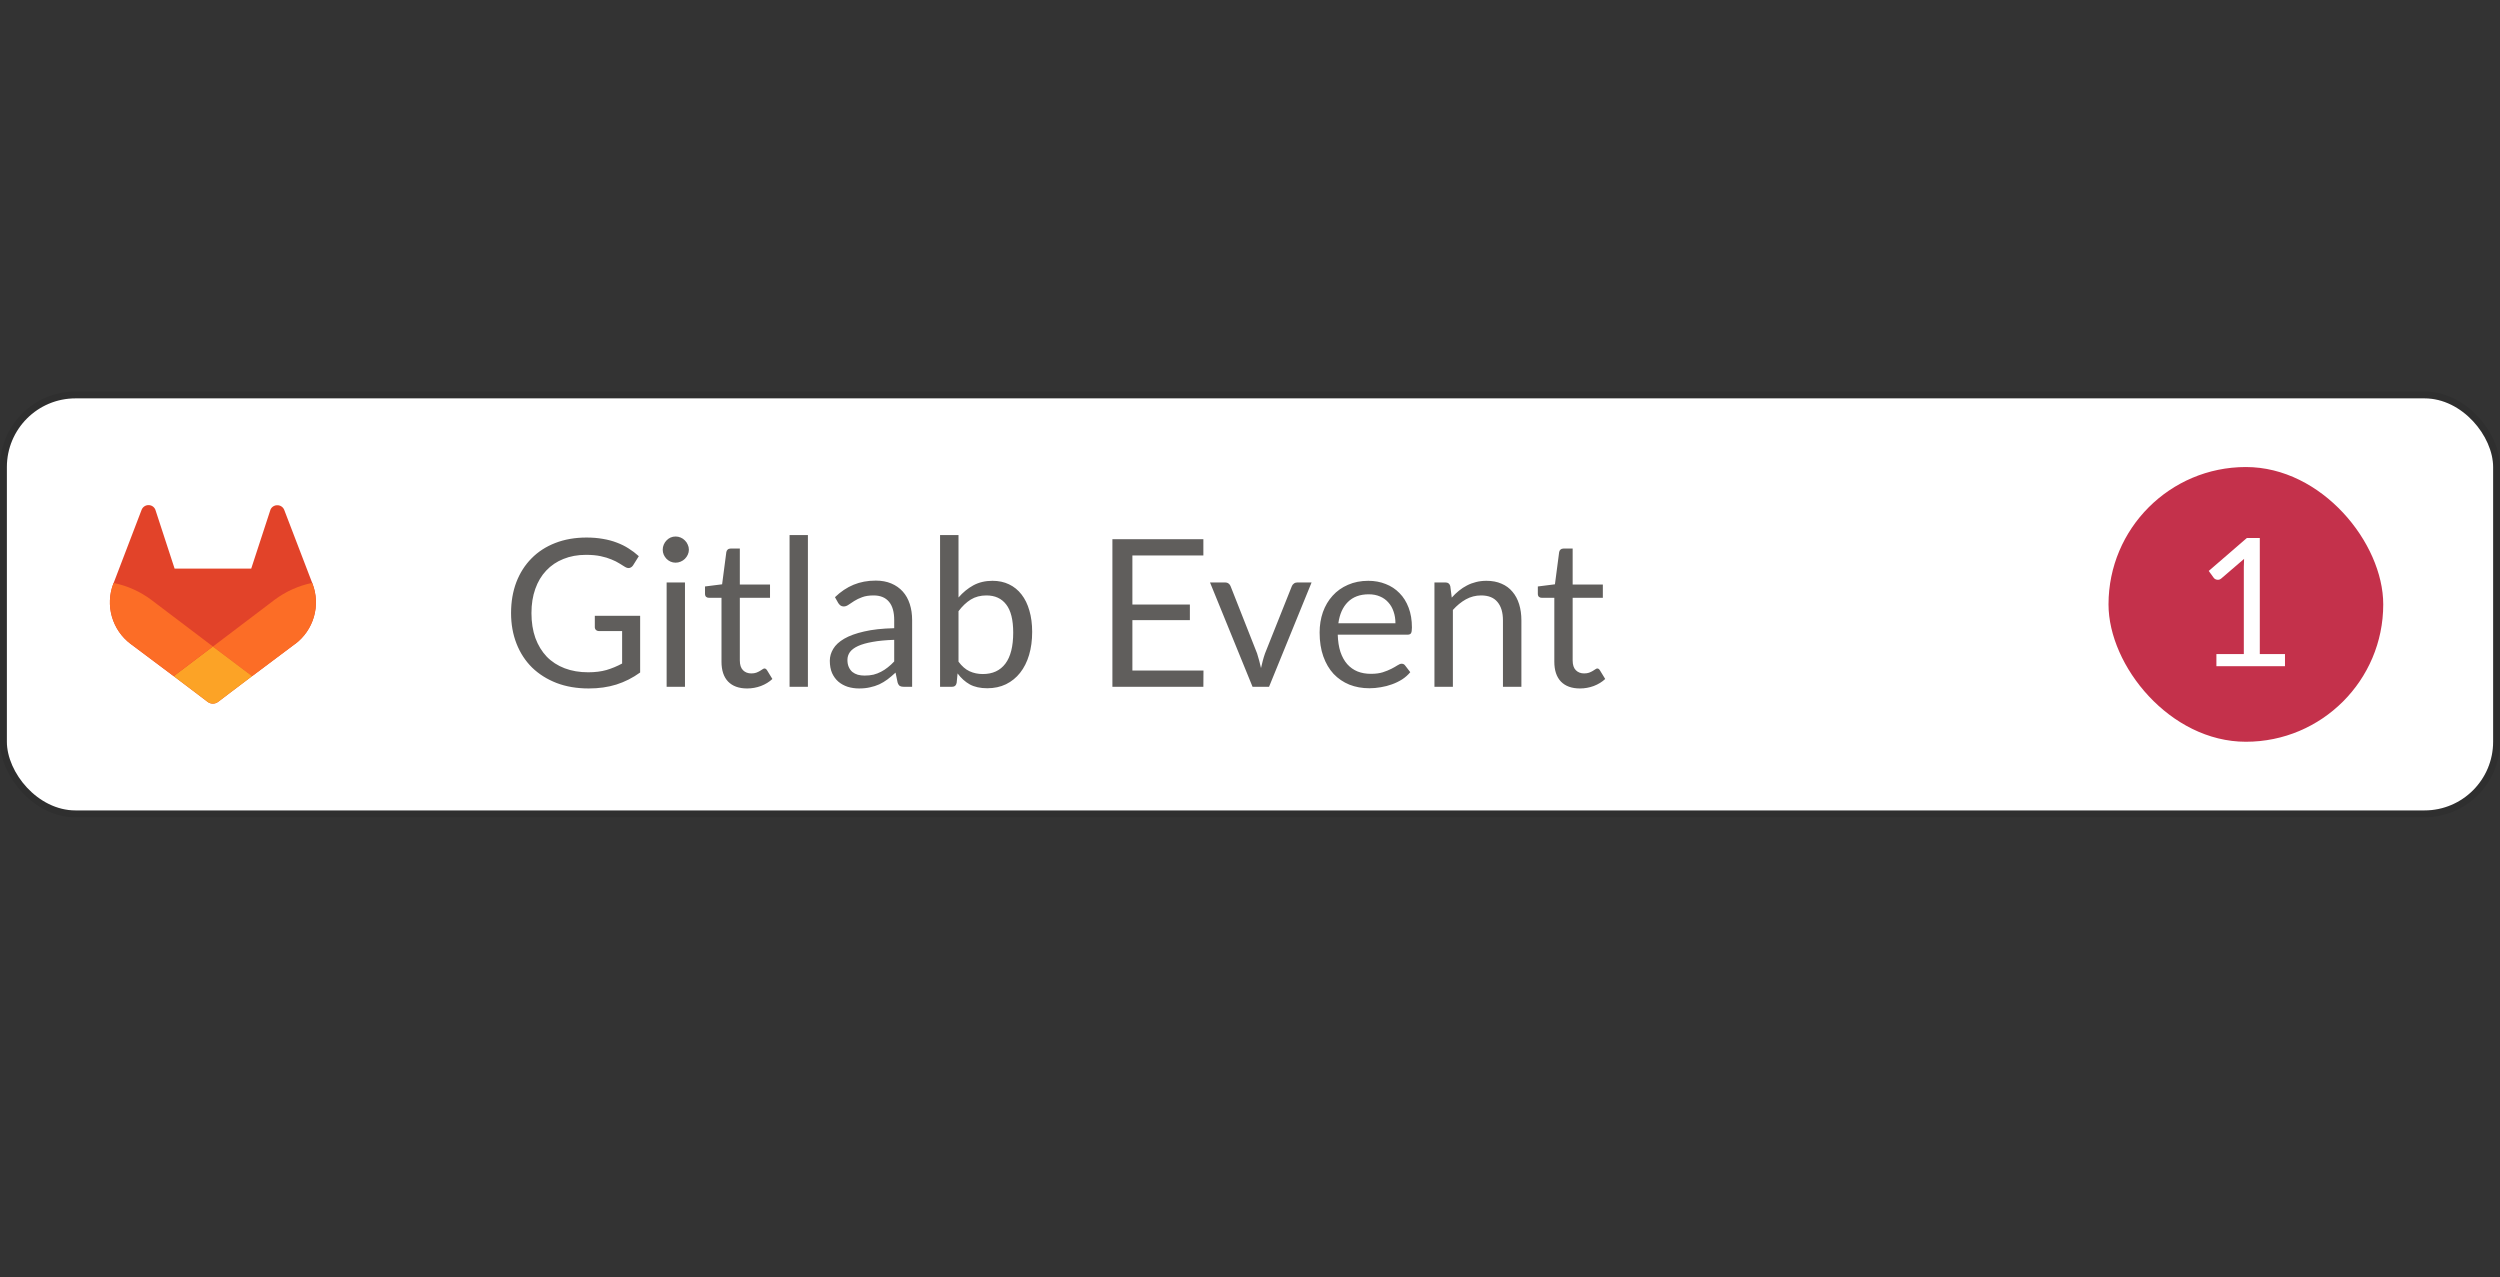 <?xml version="1.0" encoding="UTF-8"?> <svg xmlns="http://www.w3.org/2000/svg" width="364" height="186" viewBox="0 0 364 186" fill="none"><rect x="0" y="0" width="364" height="186" fill="#333333" stroke="none"/><rect x="1" y="58" width="362" height="60" rx="10" fill="white"></rect><rect x="0.5" y="57.5" width="363" height="61" rx="10.5" stroke="black" stroke-opacity="0.08"></rect><g clip-path="url(#clip0_1879_7951)"><path d="M45.494 84.982L45.456 84.869L41.378 74.228C41.294 74.02 41.146 73.844 40.956 73.725C40.766 73.605 40.543 73.549 40.319 73.563C40.094 73.563 39.878 73.657 39.7 73.788C39.522 73.928 39.391 74.125 39.335 74.35L36.578 82.788H25.422L22.666 74.35C22.61 74.13 22.486 73.933 22.311 73.787C22.135 73.642 21.918 73.557 21.691 73.544C21.464 73.53 21.239 73.587 21.047 73.709C20.855 73.83 20.706 74.008 20.622 74.219L16.544 84.888L16.497 84.991C15.913 86.526 15.841 88.209 16.294 89.788C16.747 91.367 17.7 92.756 19.01 93.747L19.028 93.757L19.066 93.785L25.282 98.444L28.357 100.769L30.232 102.194C30.451 102.358 30.717 102.447 30.991 102.447C31.265 102.447 31.531 102.358 31.75 102.194L33.625 100.769L36.7 98.444L42.953 93.757H42.972C44.29 92.767 45.25 91.376 45.707 89.793C46.163 88.21 46.092 86.521 45.503 84.982H45.494Z" fill="#E24329"></path><path d="M45.492 84.983L45.455 84.87C43.464 85.281 41.588 86.126 39.961 87.345L31.008 94.133L36.717 98.445L42.97 93.758H42.989C44.302 92.765 45.256 91.372 45.708 89.789C46.16 88.206 46.084 86.519 45.492 84.983Z" fill="#FC6D26"></path><path d="M25.285 98.443L28.36 100.768L30.235 102.193C30.454 102.358 30.721 102.446 30.994 102.446C31.268 102.446 31.535 102.358 31.754 102.193L33.629 100.768L36.704 98.443L30.985 94.131L25.294 98.443H25.285Z" fill="#FCA326"></path><path d="M22.038 87.344C20.41 86.127 18.535 85.285 16.544 84.878L16.497 84.99C15.913 86.525 15.841 88.208 16.294 89.787C16.747 91.366 17.7 92.755 19.01 93.747L19.028 93.756L19.066 93.784L25.282 98.444L31 94.131L22.038 87.344Z" fill="#FC6D26"></path></g><path d="M93.205 89.665V97.915C92.125 98.695 90.97 99.28 89.74 99.67C88.52 100.05 87.18 100.24 85.72 100.24C83.99 100.24 82.43 99.975 81.04 99.445C79.65 98.905 78.46 98.155 77.47 97.195C76.49 96.225 75.735 95.065 75.205 93.715C74.675 92.365 74.41 90.88 74.41 89.26C74.41 87.62 74.665 86.125 75.175 84.775C75.695 83.425 76.43 82.27 77.38 81.31C78.33 80.34 79.485 79.59 80.845 79.06C82.205 78.53 83.725 78.265 85.405 78.265C86.255 78.265 87.045 78.33 87.775 78.46C88.505 78.58 89.18 78.76 89.8 79C90.42 79.23 90.995 79.515 91.525 79.855C92.055 80.185 92.55 80.56 93.01 80.98L92.185 82.3C92.055 82.5 91.885 82.63 91.675 82.69C91.475 82.74 91.25 82.69 91 82.54C90.76 82.4 90.485 82.23 90.175 82.03C89.865 81.83 89.485 81.64 89.035 81.46C88.595 81.27 88.07 81.11 87.46 80.98C86.86 80.85 86.145 80.785 85.315 80.785C84.105 80.785 83.01 80.985 82.03 81.385C81.05 81.775 80.215 82.34 79.525 83.08C78.835 83.81 78.305 84.7 77.935 85.75C77.565 86.79 77.38 87.96 77.38 89.26C77.38 90.61 77.57 91.82 77.95 92.89C78.34 93.95 78.89 94.855 79.6 95.605C80.32 96.345 81.19 96.91 82.21 97.3C83.23 97.69 84.375 97.885 85.645 97.885C86.645 97.885 87.53 97.775 88.3 97.555C89.08 97.325 89.84 97.01 90.58 96.61V91.885H87.235C87.045 91.885 86.89 91.83 86.77 91.72C86.66 91.61 86.605 91.475 86.605 91.315V89.665H93.205ZM99.732 84.805V100H97.062V84.805H99.732ZM100.302 80.035C100.302 80.295 100.247 80.54 100.137 80.77C100.037 80.99 99.897 81.19 99.717 81.37C99.547 81.54 99.342 81.675 99.102 81.775C98.872 81.875 98.627 81.925 98.367 81.925C98.107 81.925 97.862 81.875 97.632 81.775C97.412 81.675 97.217 81.54 97.047 81.37C96.877 81.19 96.742 80.99 96.642 80.77C96.542 80.54 96.492 80.295 96.492 80.035C96.492 79.775 96.542 79.53 96.642 79.3C96.742 79.06 96.877 78.855 97.047 78.685C97.217 78.505 97.412 78.365 97.632 78.265C97.862 78.165 98.107 78.115 98.367 78.115C98.627 78.115 98.872 78.165 99.102 78.265C99.342 78.365 99.547 78.505 99.717 78.685C99.897 78.855 100.037 79.06 100.137 79.3C100.247 79.53 100.302 79.775 100.302 80.035ZM108.784 100.24C107.584 100.24 106.659 99.905 106.009 99.235C105.369 98.565 105.049 97.6 105.049 96.34V87.04H103.219C103.059 87.04 102.924 86.995 102.814 86.905C102.704 86.805 102.649 86.655 102.649 86.455V85.39L105.139 85.075L105.754 80.38C105.784 80.23 105.849 80.11 105.949 80.02C106.059 79.92 106.199 79.87 106.369 79.87H107.719V85.105H112.114V87.04H107.719V96.16C107.719 96.8 107.874 97.275 108.184 97.585C108.494 97.895 108.894 98.05 109.384 98.05C109.664 98.05 109.904 98.015 110.104 97.945C110.314 97.865 110.494 97.78 110.644 97.69C110.794 97.6 110.919 97.52 111.019 97.45C111.129 97.37 111.224 97.33 111.304 97.33C111.444 97.33 111.569 97.415 111.679 97.585L112.459 98.86C111.999 99.29 111.444 99.63 110.794 99.88C110.144 100.12 109.474 100.24 108.784 100.24ZM117.631 77.905V100H114.961V77.905H117.631ZM130.196 93.16C128.966 93.2 127.916 93.3 127.046 93.46C126.186 93.61 125.481 93.81 124.931 94.06C124.391 94.31 123.996 94.605 123.746 94.945C123.506 95.285 123.386 95.665 123.386 96.085C123.386 96.485 123.451 96.83 123.581 97.12C123.711 97.41 123.886 97.65 124.106 97.84C124.336 98.02 124.601 98.155 124.901 98.245C125.211 98.325 125.541 98.365 125.891 98.365C126.361 98.365 126.791 98.32 127.181 98.23C127.571 98.13 127.936 97.99 128.276 97.81C128.626 97.63 128.956 97.415 129.266 97.165C129.586 96.915 129.896 96.63 130.196 96.31V93.16ZM121.571 86.95C122.411 86.14 123.316 85.535 124.286 85.135C125.256 84.735 126.331 84.535 127.511 84.535C128.361 84.535 129.116 84.675 129.776 84.955C130.436 85.235 130.991 85.625 131.441 86.125C131.891 86.625 132.231 87.23 132.461 87.94C132.691 88.65 132.806 89.43 132.806 90.28V100H131.621C131.361 100 131.161 99.96 131.021 99.88C130.881 99.79 130.771 99.62 130.691 99.37L130.391 97.93C129.991 98.3 129.601 98.63 129.221 98.92C128.841 99.2 128.441 99.44 128.021 99.64C127.601 99.83 127.151 99.975 126.671 100.075C126.201 100.185 125.676 100.24 125.096 100.24C124.506 100.24 123.951 100.16 123.431 100C122.911 99.83 122.456 99.58 122.066 99.25C121.686 98.92 121.381 98.505 121.151 98.005C120.931 97.495 120.821 96.895 120.821 96.205C120.821 95.605 120.986 95.03 121.316 94.48C121.646 93.92 122.181 93.425 122.921 92.995C123.661 92.565 124.626 92.215 125.816 91.945C127.006 91.665 128.466 91.505 130.196 91.465V90.28C130.196 89.1 129.941 88.21 129.431 87.61C128.921 87 128.176 86.695 127.196 86.695C126.536 86.695 125.981 86.78 125.531 86.95C125.091 87.11 124.706 87.295 124.376 87.505C124.056 87.705 123.776 87.89 123.536 88.06C123.306 88.22 123.076 88.3 122.846 88.3C122.666 88.3 122.511 88.255 122.381 88.165C122.251 88.065 122.141 87.945 122.051 87.805L121.571 86.95ZM139.558 96.34C140.048 97 140.583 97.465 141.163 97.735C141.753 98.005 142.398 98.14 143.098 98.14C144.528 98.14 145.623 97.635 146.383 96.625C147.143 95.615 147.523 94.11 147.523 92.11C147.523 90.25 147.183 88.885 146.503 88.015C145.833 87.135 144.873 86.695 143.623 86.695C142.753 86.695 141.993 86.895 141.343 87.295C140.703 87.695 140.108 88.26 139.558 88.99V96.34ZM139.558 86.995C140.198 86.255 140.918 85.665 141.718 85.225C142.528 84.785 143.458 84.565 144.508 84.565C145.398 84.565 146.198 84.735 146.908 85.075C147.628 85.415 148.238 85.91 148.738 86.56C149.238 87.2 149.618 87.98 149.878 88.9C150.148 89.82 150.283 90.855 150.283 92.005C150.283 93.235 150.133 94.355 149.833 95.365C149.533 96.375 149.098 97.24 148.528 97.96C147.968 98.67 147.283 99.225 146.473 99.625C145.663 100.015 144.753 100.21 143.743 100.21C142.743 100.21 141.898 100.025 141.208 99.655C140.528 99.275 139.933 98.74 139.423 98.05L139.288 99.43C139.208 99.81 138.978 100 138.598 100H136.873V77.905H139.558V86.995ZM175.226 97.63L175.211 100H161.966V78.505H175.211V80.875H164.876V88.015H173.246V90.295H164.876V97.63H175.226ZM190.967 84.805L184.772 100H182.372L176.177 84.805H178.352C178.572 84.805 178.752 84.86 178.892 84.97C179.032 85.08 179.127 85.21 179.177 85.36L183.032 95.14C183.152 95.51 183.257 95.87 183.347 96.22C183.437 96.57 183.522 96.92 183.602 97.27C183.682 96.92 183.767 96.57 183.857 96.22C183.947 95.87 184.057 95.51 184.187 95.14L188.087 85.36C188.147 85.2 188.247 85.07 188.387 84.97C188.527 84.86 188.692 84.805 188.882 84.805H190.967ZM203.176 90.745C203.176 90.125 203.086 89.56 202.906 89.05C202.736 88.53 202.481 88.085 202.141 87.715C201.811 87.335 201.406 87.045 200.926 86.845C200.446 86.635 199.901 86.53 199.291 86.53C198.011 86.53 196.996 86.905 196.246 87.655C195.506 88.395 195.046 89.425 194.866 90.745H203.176ZM205.336 97.87C205.006 98.27 204.611 98.62 204.151 98.92C203.691 99.21 203.196 99.45 202.666 99.64C202.146 99.83 201.606 99.97 201.046 100.06C200.486 100.16 199.931 100.21 199.381 100.21C198.331 100.21 197.361 100.035 196.471 99.685C195.591 99.325 194.826 98.805 194.176 98.125C193.536 97.435 193.036 96.585 192.676 95.575C192.316 94.565 192.136 93.405 192.136 92.095C192.136 91.035 192.296 90.045 192.616 89.125C192.946 88.205 193.416 87.41 194.026 86.74C194.636 86.06 195.381 85.53 196.261 85.15C197.141 84.76 198.131 84.565 199.231 84.565C200.141 84.565 200.981 84.72 201.751 85.03C202.531 85.33 203.201 85.77 203.761 86.35C204.331 86.92 204.776 87.63 205.096 88.48C205.416 89.32 205.576 90.28 205.576 91.36C205.576 91.78 205.531 92.06 205.441 92.2C205.351 92.34 205.181 92.41 204.931 92.41H194.776C194.806 93.37 194.936 94.205 195.166 94.915C195.406 95.625 195.736 96.22 196.156 96.7C196.576 97.17 197.076 97.525 197.656 97.765C198.236 97.995 198.886 98.11 199.606 98.11C200.276 98.11 200.851 98.035 201.331 97.885C201.821 97.725 202.241 97.555 202.591 97.375C202.941 97.195 203.231 97.03 203.461 96.88C203.701 96.72 203.906 96.64 204.076 96.64C204.296 96.64 204.466 96.725 204.586 96.895L205.336 97.87ZM211.375 87.01C211.705 86.64 212.055 86.305 212.425 86.005C212.795 85.705 213.185 85.45 213.595 85.24C214.015 85.02 214.455 84.855 214.915 84.745C215.385 84.625 215.89 84.565 216.43 84.565C217.26 84.565 217.99 84.705 218.62 84.985C219.26 85.255 219.79 85.645 220.21 86.155C220.64 86.655 220.965 87.26 221.185 87.97C221.405 88.68 221.515 89.465 221.515 90.325V100H218.83V90.325C218.83 89.175 218.565 88.285 218.035 87.655C217.515 87.015 216.72 86.695 215.65 86.695C214.86 86.695 214.12 86.885 213.43 87.265C212.75 87.645 212.12 88.16 211.54 88.81V100H208.855V84.805H210.46C210.84 84.805 211.075 84.99 211.165 85.36L211.375 87.01ZM230.044 100.24C228.844 100.24 227.919 99.905 227.269 99.235C226.629 98.565 226.309 97.6 226.309 96.34V87.04H224.479C224.319 87.04 224.184 86.995 224.074 86.905C223.964 86.805 223.909 86.655 223.909 86.455V85.39L226.399 85.075L227.014 80.38C227.044 80.23 227.109 80.11 227.209 80.02C227.319 79.92 227.459 79.87 227.629 79.87H228.979V85.105H233.374V87.04H228.979V96.16C228.979 96.8 229.134 97.275 229.444 97.585C229.754 97.895 230.154 98.05 230.644 98.05C230.924 98.05 231.164 98.015 231.364 97.945C231.574 97.865 231.754 97.78 231.904 97.69C232.054 97.6 232.179 97.52 232.279 97.45C232.389 97.37 232.484 97.33 232.564 97.33C232.704 97.33 232.829 97.415 232.939 97.585L233.719 98.86C233.259 99.29 232.704 99.63 232.054 99.88C231.404 100.12 230.734 100.24 230.044 100.24Z" fill="#605E5C"></path><rect x="307" y="68" width="40" height="40" rx="20" fill="#C4314B"></rect><path d="M332.693 95.232V97H322.709V95.232H326.7V82.531C326.7 82.15 326.713 81.764 326.739 81.374L323.424 84.221C323.311 84.316 323.199 84.377 323.086 84.403C322.973 84.42 322.869 84.42 322.774 84.403C322.679 84.386 322.588 84.351 322.501 84.299C322.423 84.247 322.362 84.191 322.319 84.13L321.591 83.129L327.142 78.332H329.027V95.232H332.693Z" fill="white"></path><defs><clipPath id="clip0_1879_7951"><rect width="30" height="30" fill="white" transform="translate(16 73)"></rect></clipPath></defs></svg> 